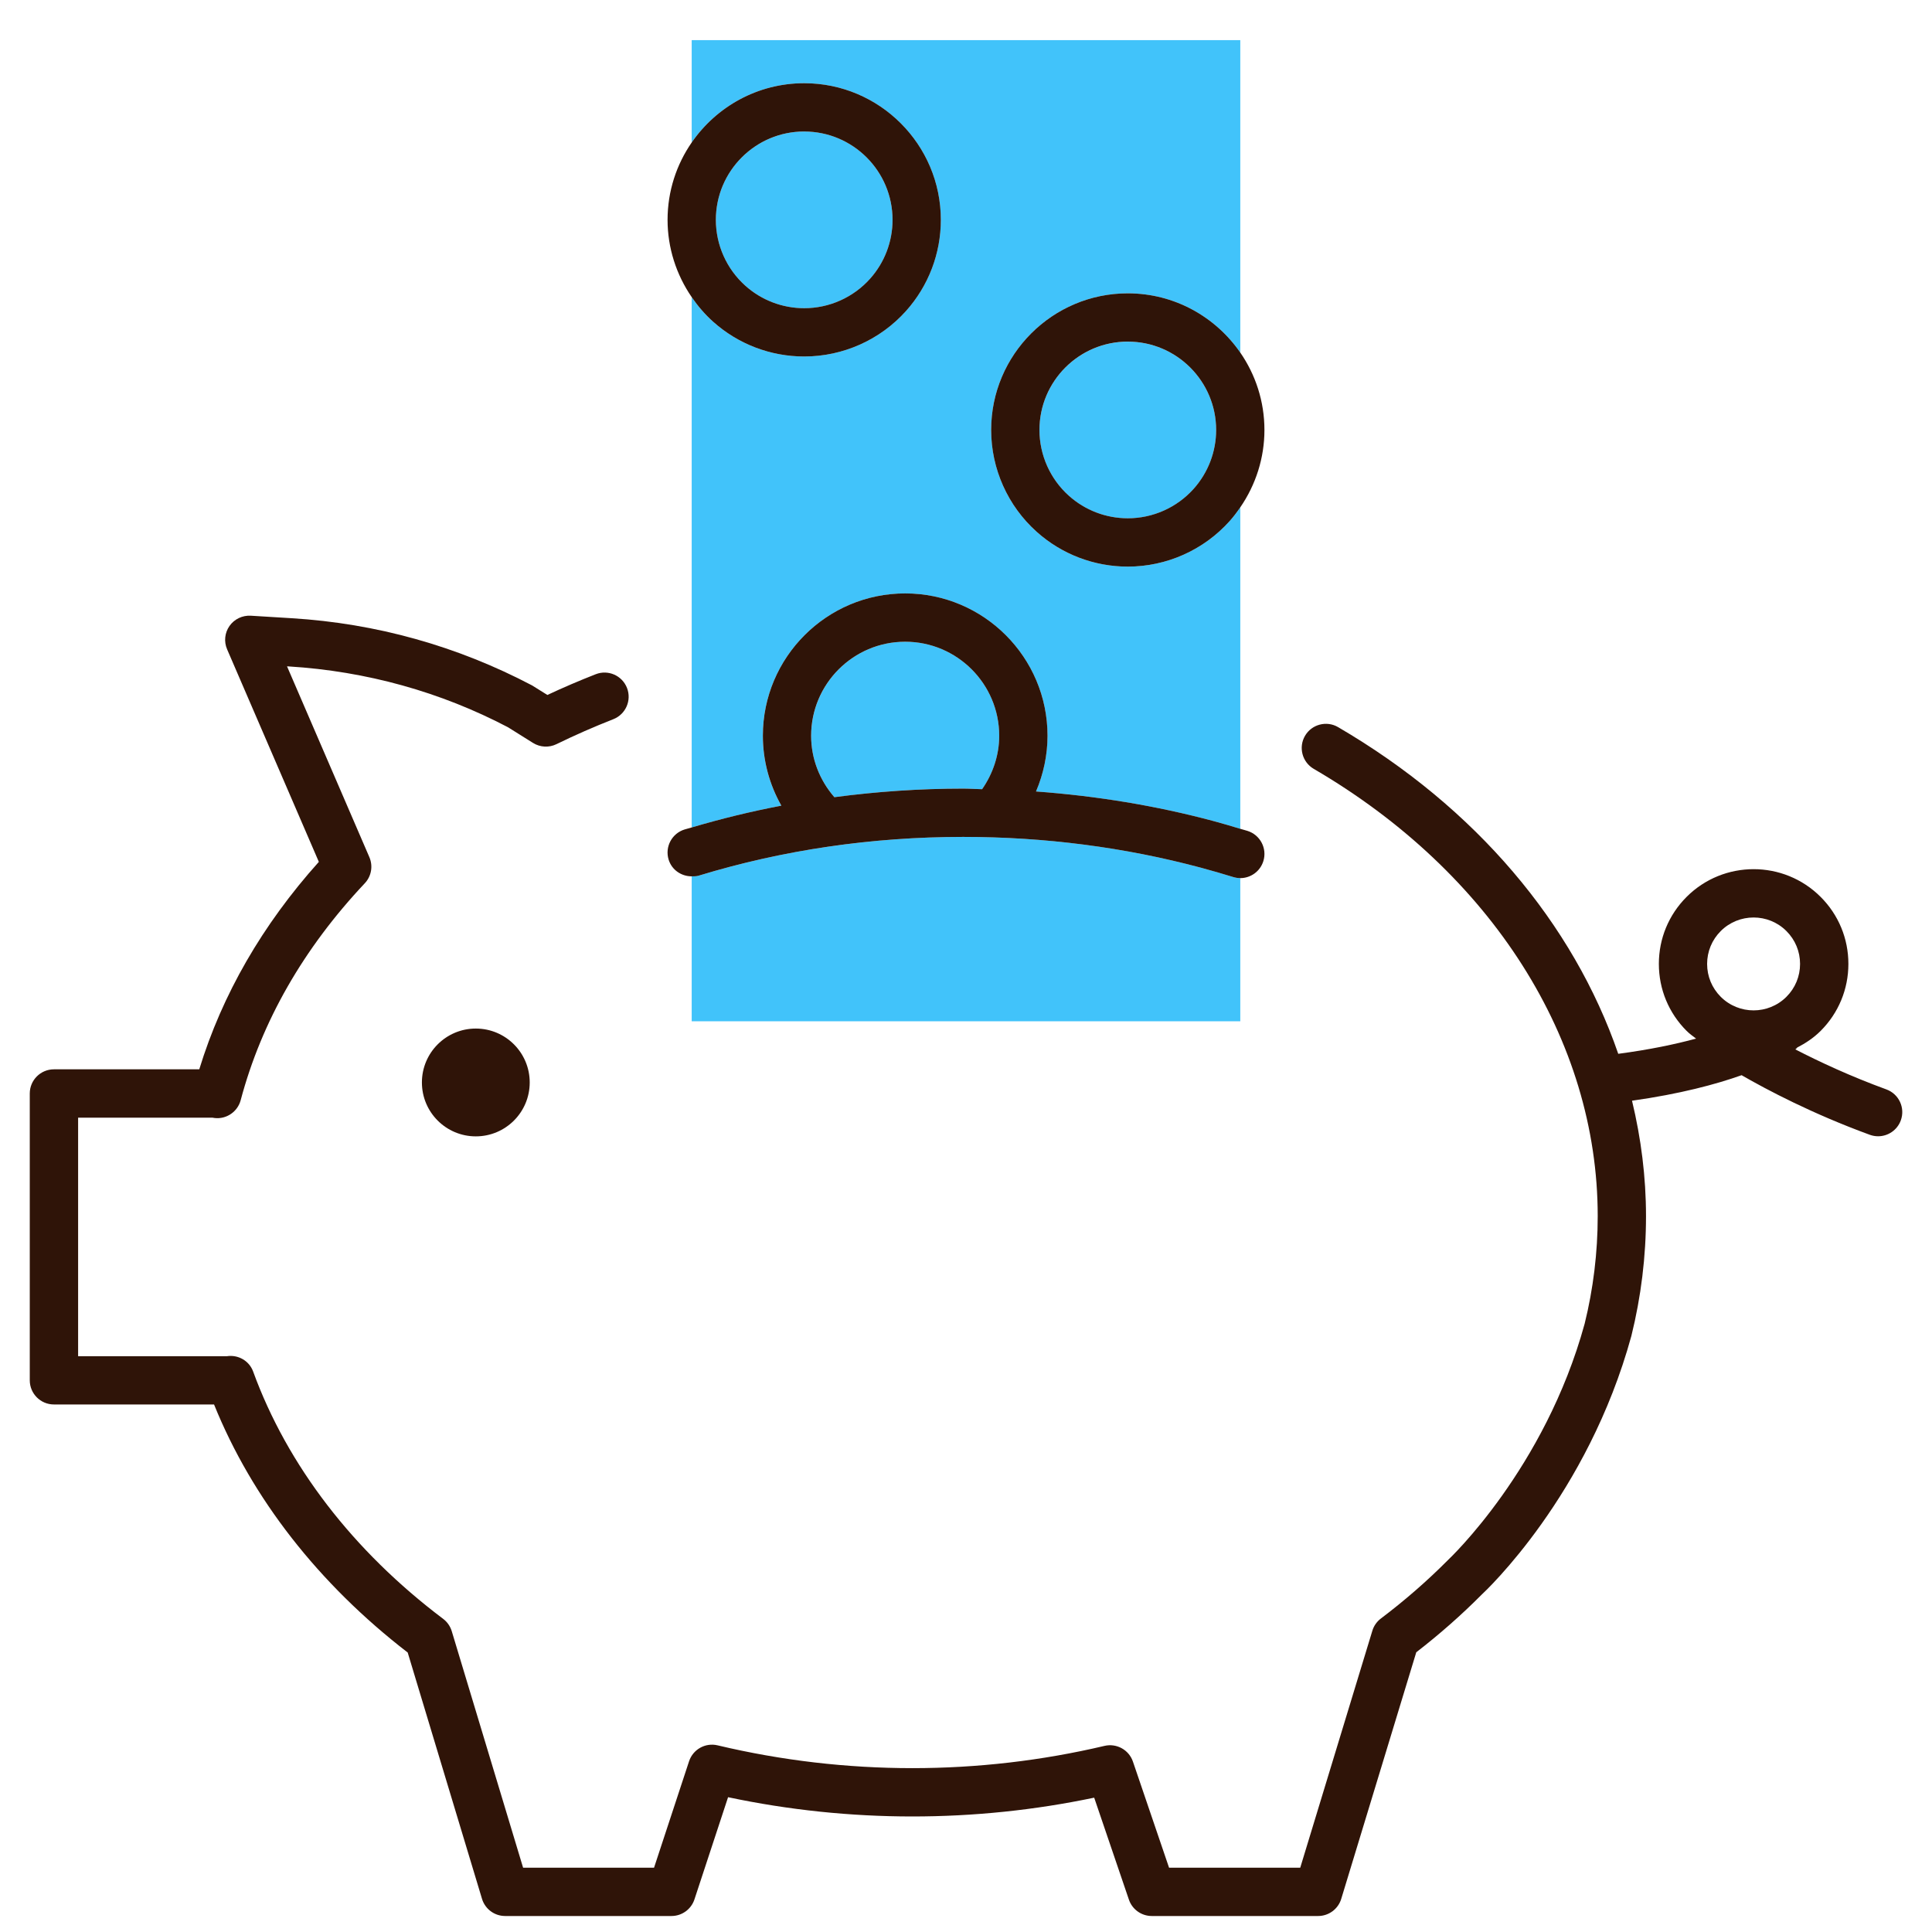 <?xml version="1.0" encoding="UTF-8"?>
<svg xmlns="http://www.w3.org/2000/svg" viewBox="0 0 100 100">
  <defs>
    <style>
      .cls-1 {
        fill: none;
      }

      .cls-2 {
        fill: #41c3fa;
      }

      .cls-3 {
        fill: #2f1408;
      }
    </style>
  </defs>
  <g id="Frames">
    <rect class="cls-1" x="0" y="0" width="100" height="100"></rect>
  </g>
  <g id="Proxalto">
    <g>
      <g>
        <path class="cls-2" d="M53.802,22.255c0,1.3.556,2.542,1.526,3.41.838.75,1.92,1.163,3.047,1.163,1.299,0,2.541-.556,3.408-1.524.75-.839,1.164-1.921,1.164-3.048,0-2.521-2.051-4.572-4.572-4.572s-4.573,2.051-4.573,4.572Z"></path>
        <path class="cls-2" d="M64.197,45.451c-.123,0-.248-.019-.371-.057-.544-.169-1.095-.329-1.652-.478-3.949-1.06-8.095-1.598-12.322-1.598-4.717,0-9.321.675-13.685,2.005-.122.037-.244.036-.365.036v7.502h28.395v-7.411Z"></path>
        <path class="cls-2" d="M41.985,38.083c0,1.18.434,2.294,1.203,3.179,2.19-.29,4.414-.444,6.664-.444.329,0,.654.025.983.031.563-.811.885-1.769.885-2.766,0-2.684-2.184-4.867-4.867-4.867s-4.867,2.184-4.867,4.867Z"></path>
        <path class="cls-2" d="M39.485,38.083c0-4.062,3.305-7.367,7.367-7.367s7.367,3.305,7.367,7.367c0,1.001-.21,1.979-.596,2.885,3.14.23,6.223.735,9.199,1.534.463.124.919.26,1.375.398v-16.641c-.17.246-.349.487-.551.712-1.341,1.498-3.262,2.357-5.271,2.357-1.743,0-3.417-.639-4.714-1.8-1.499-1.341-2.359-3.263-2.359-5.273,0-3.9,3.173-7.072,7.073-7.072,2.413,0,4.545,1.216,5.822,3.067V2.078h-28.395v5.296c1.277-1.85,3.409-3.067,5.822-3.067,3.9,0,7.073,3.173,7.073,7.073,0,1.743-.64,3.417-1.801,4.715-1.34,1.498-3.262,2.357-5.272,2.357-1.742,0-3.416-.639-4.713-1.799-.425-.38-.792-.811-1.109-1.273v27.449c1.522-.451,3.069-.827,4.639-1.127-.62-1.095-.957-2.333-.957-3.619Z"></path>
        <path class="cls-2" d="M45.034,14.428c.75-.839,1.164-1.921,1.164-3.048,0-2.522-2.051-4.573-4.573-4.573s-4.572,2.051-4.572,4.573c0,1.3.556,2.542,1.526,3.41.838.75,1.92,1.163,3.046,1.163,1.3,0,2.542-.556,3.409-1.524Z"></path>
      </g>
      <g>
        <path class="cls-3" d="M21.838,56.028c0,1.541,1.249,2.79,2.79,2.79s2.79-1.249,2.79-2.79-1.249-2.79-2.79-2.79-2.79,1.249-2.79,2.79Z"></path>
        <path class="cls-3" d="M21.104,85.54l3.844,12.743c.159.528.645.889,1.197.889h8.611c.54,0,1.019-.347,1.188-.859l1.741-5.29c6.299,1.333,12.779,1.318,18.95.024l1.797,5.278c.172.506.648.847,1.183.847h8.611c.55,0,1.036-.36,1.196-.886l3.884-12.765c1.211-.936,2.353-1.944,3.37-2.969.224-.206,5.501-5.146,7.764-13.407.502-2.028.757-4.114.757-6.199,0-2.023-.254-4.021-.724-5.973,2.492-.352,4.342-.848,5.672-1.321,1.327.764,3.672,2.002,6.637,3.085.141.051.286.076.429.076.51,0,.989-.315,1.174-.822.237-.648-.097-1.366-.746-1.603-1.862-.68-3.478-1.434-4.714-2.072.012-.009.029-.021.037-.027.025-.019.037-.048.06-.068.434-.225.849-.497,1.213-.861.927-.927,1.437-2.158,1.437-3.469s-.51-2.542-1.437-3.468c-1.912-1.913-5.024-1.913-6.936-.001-.927.927-1.437,2.158-1.437,3.469s.51,2.542,1.437,3.468c.152.152.323.271.489.399-1.072.291-2.401.572-4.028.787-2.323-6.742-7.381-12.754-14.503-16.91-.593-.347-1.361-.147-1.71.45-.348.596-.146,1.361.45,1.71,9.205,5.372,14.7,14.026,14.7,23.15,0,1.883-.23,3.767-.676,5.569-2.058,7.512-6.992,12.155-7.079,12.238-1.063,1.07-2.23,2.087-3.468,3.022-.211.159-.366.381-.442.634l-3.732,12.263h-6.79l-1.87-5.491c-.207-.609-.843-.96-1.47-.814-6.486,1.531-13.382,1.552-20.028-.028-.635-.15-1.273.209-1.477.826l-1.812,5.507h-6.778l-3.693-12.242c-.077-.254-.232-.477-.444-.637-4.663-3.515-8.064-7.941-9.836-12.802-.205-.562-.782-.884-1.365-.792h-7.694v-12.347h6.957c.036.007.073.013.111.017.608.071,1.187-.324,1.346-.921,1.084-4.075,3.245-7.853,6.424-11.229.342-.363.435-.894.237-1.352l-4.262-9.877.088.005c4.021.247,7.869,1.322,11.352,3.15l1.293.81c.367.229.825.253,1.212.064.956-.467,1.946-.901,2.943-1.292.643-.252.96-.977.709-1.619-.252-.644-.977-.961-1.619-.709-.844.33-1.683.69-2.502,1.073l-.79-.493c-3.88-2.041-8.067-3.211-12.444-3.479l-2.118-.13c-.433-.024-.85.174-1.1.529s-.297.815-.124,1.213l4.747,10.999c-2.924,3.261-5.002,6.866-6.189,10.738H2.791c-.69,0-1.25.56-1.25,1.25v14.847c0,.69.56,1.25,1.25,1.25h8.288c1.965,4.864,5.412,9.281,10.025,12.841ZM89.065,48.192c.469-.469,1.085-.703,1.701-.703.616,0,1.231.234,1.7.703.455.455.705,1.058.705,1.701s-.25,1.246-.705,1.701c-.938.938-2.464.937-3.401,0-.455-.455-.705-1.058-.705-1.701s.25-1.246.705-1.701Z"></path>
        <path class="cls-3" d="M35.438,42.932c-.66.202-1.032.9-.831,1.56.165.538.661.867,1.196.867.121,0,.243.002.365-.036,4.363-1.331,8.967-2.005,13.685-2.005,4.228,0,8.373.538,12.322,1.598.557.15,1.108.31,1.652.478.123.038.248.057.371.057 0,0,0,0,0,0,.533,0,1.027-.344,1.193-.88.205-.659-.164-1.359-.823-1.565-.122-.038-.248-.07-.37-.107-.455-.137-.911-.274-1.375-.398-2.976-.799-6.059-1.304-9.199-1.534.386-.906.596-1.884.596-2.885,0-4.062-3.305-7.367-7.367-7.367s-7.367,3.305-7.367,7.367c0,1.286.338,2.524.957,3.619-1.57.299-3.118.676-4.639,1.127-.121.036-.244.067-.365.104ZM46.852,33.216c2.684,0,4.867,2.184,4.867,4.867,0,.997-.322,1.955-.885,2.766-.328-.006-.653-.031-.983-.031-2.25,0-4.474.154-6.664.444-.769-.885-1.203-2-1.203-3.179,0-2.684,2.184-4.867,4.867-4.867Z"></path>
        <path class="cls-3" d="M53.661,27.528c1.297,1.161,2.971,1.8,4.714,1.8,2.009,0,3.931-.859,5.271-2.357.202-.225.381-.466.551-.712.807-1.173,1.25-2.563,1.25-4.003,0-1.487-.463-2.866-1.25-4.006-1.277-1.85-3.409-3.067-5.822-3.067-3.9,0-7.073,3.172-7.073,7.072,0,2.01.86,3.932,2.359,5.273ZM58.375,17.682c2.521,0,4.572,2.051,4.572,4.572,0,1.127-.414,2.209-1.164,3.048-.867.969-2.109,1.524-3.408,1.524-1.127,0-2.208-.413-3.047-1.163-.97-.867-1.526-2.11-1.526-3.41,0-2.521,2.051-4.572,4.573-4.572Z"></path>
        <path class="cls-3" d="M36.912,16.653c1.297,1.16,2.971,1.799,4.713,1.799,2.01,0,3.932-.859,5.272-2.357,1.161-1.298,1.801-2.972,1.801-4.715,0-3.9-3.173-7.073-7.073-7.073-2.413,0-4.545,1.217-5.822,3.067-.787,1.14-1.25,2.519-1.25,4.006,0,1.44.448,2.832,1.25,4,.317.462.684.893,1.109,1.273ZM41.625,6.807c2.522,0,4.573,2.051,4.573,4.573,0,1.127-.414,2.209-1.164,3.048-.867.969-2.109,1.524-3.409,1.524-1.126,0-2.208-.413-3.046-1.163-.97-.867-1.526-2.11-1.526-3.41,0-2.522,2.051-4.573,4.572-4.573Z"></path>
      </g>
    </g>
  </g>
</svg>
